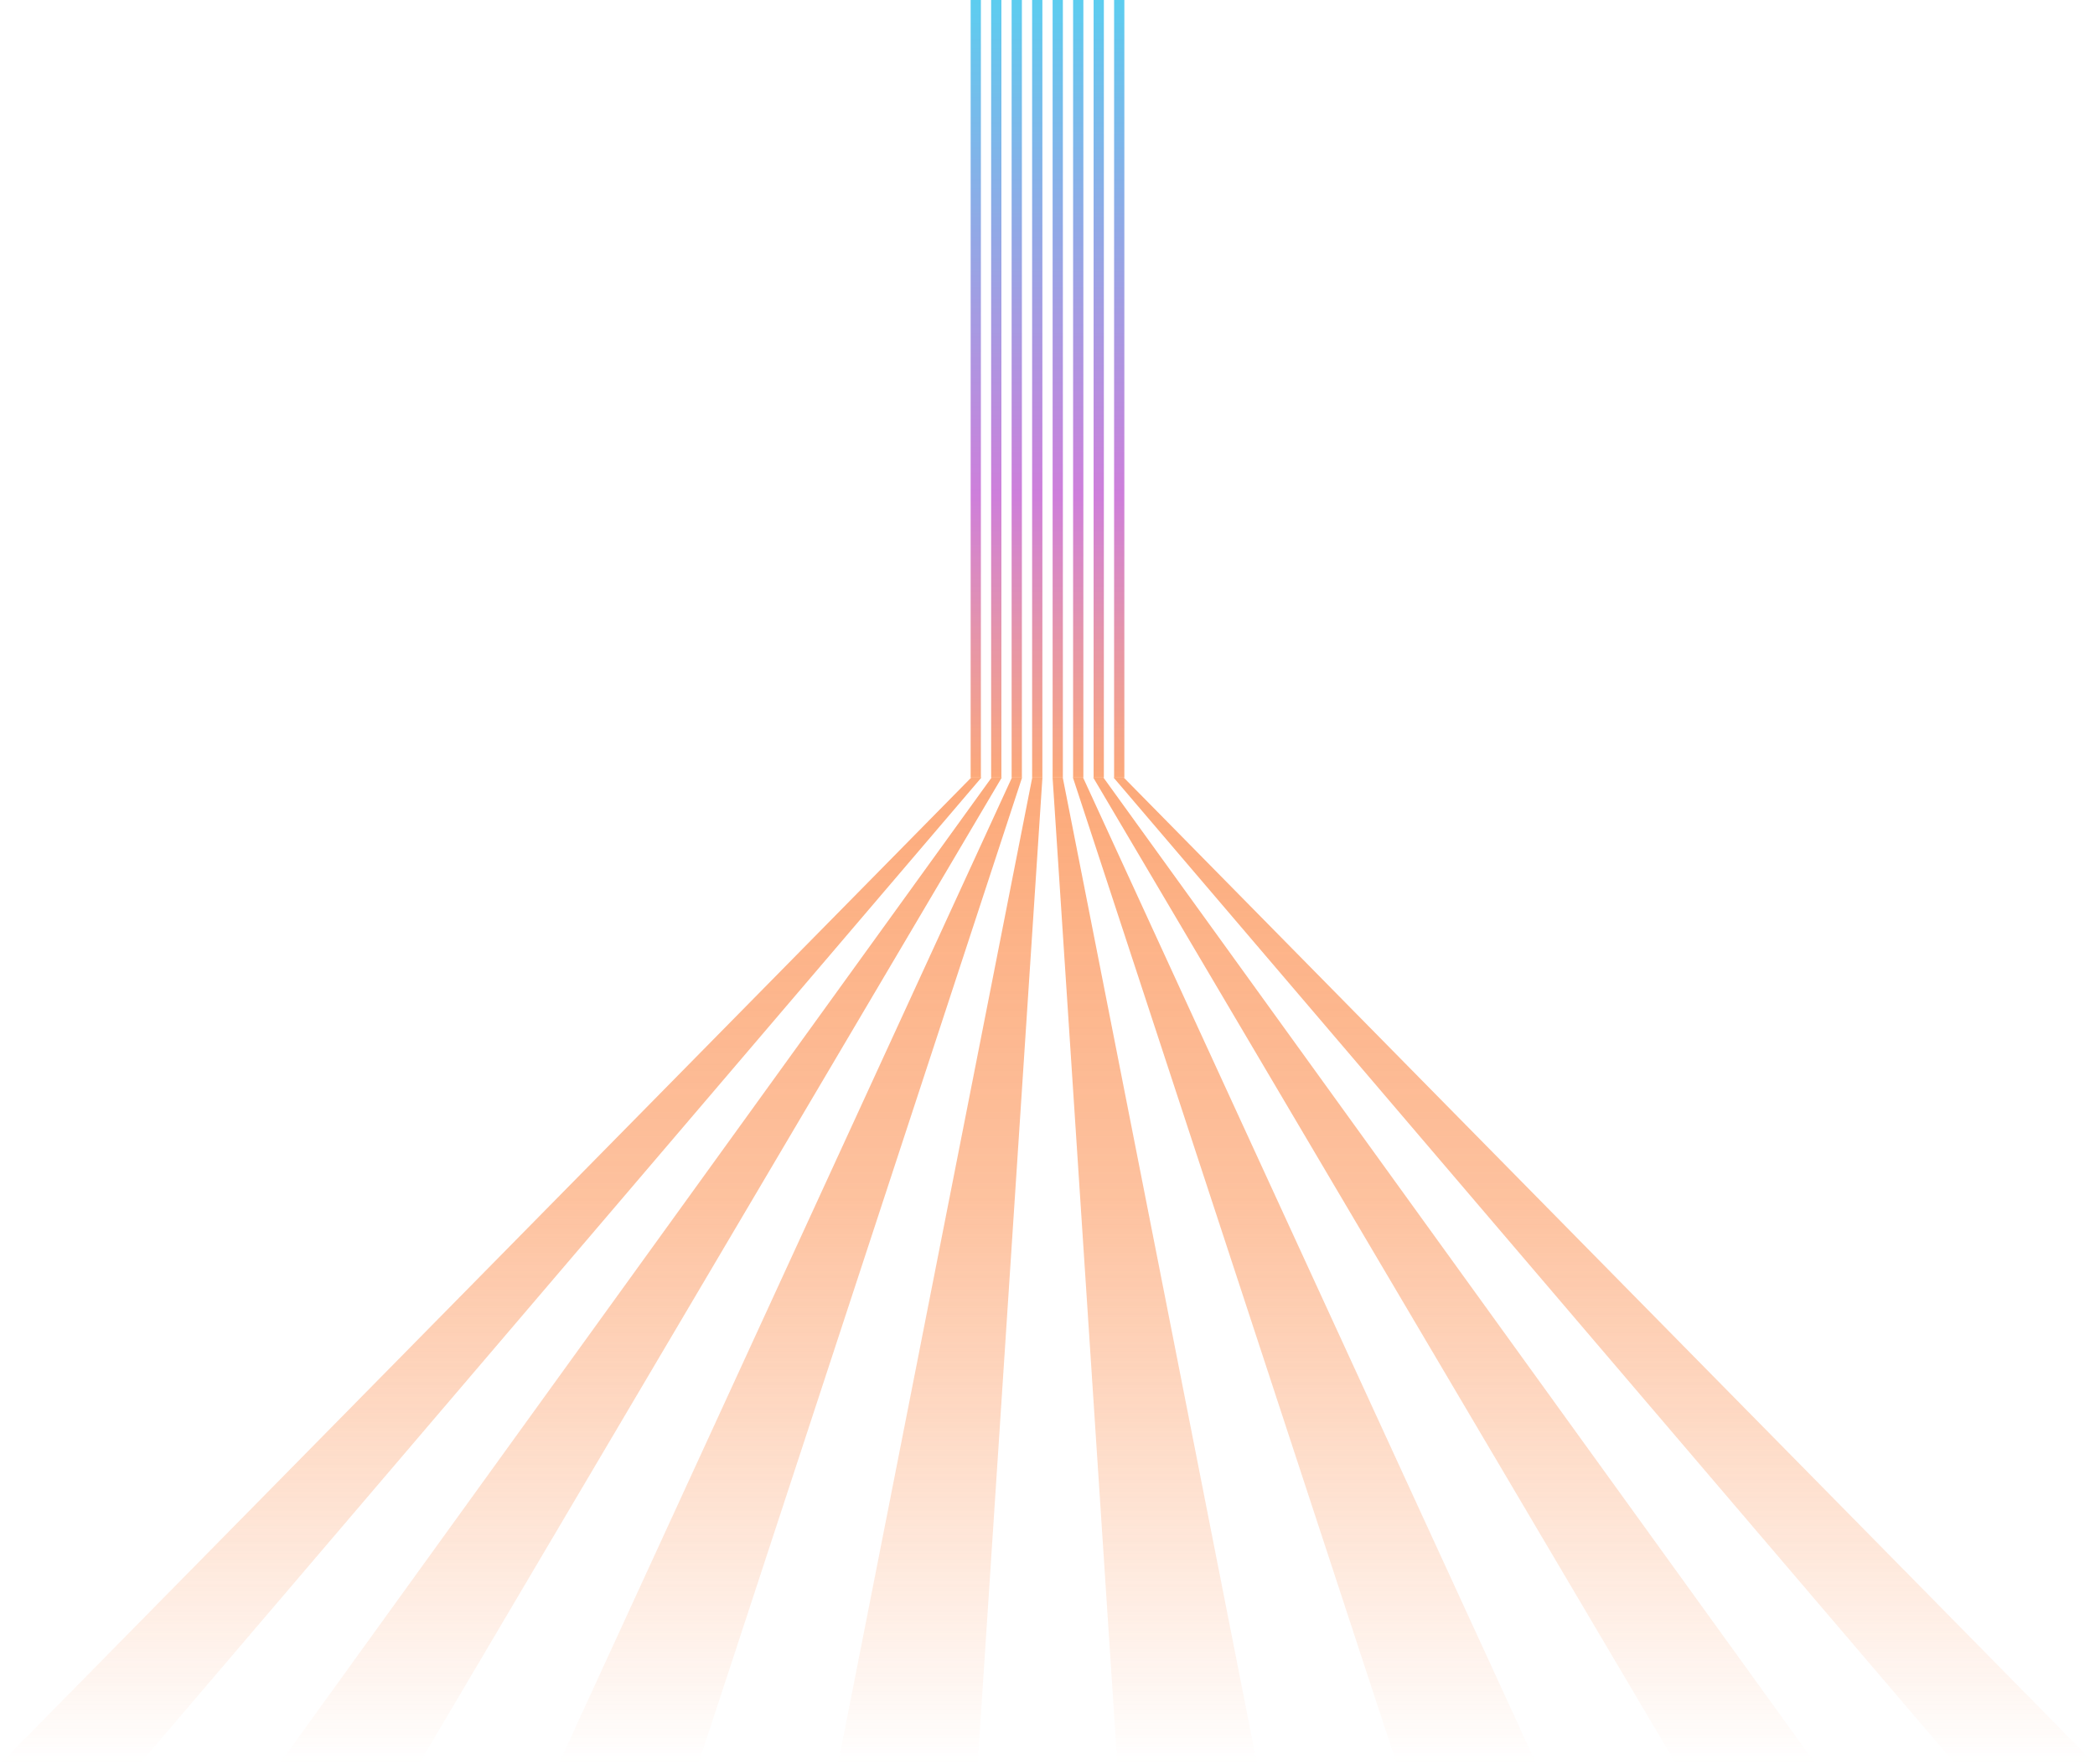 <svg xmlns="http://www.w3.org/2000/svg" width="1234px" height="1039px" fill="none" viewBox="0 0 1234 1039" aria-hidden="true"><g opacity=".65"><path fill="url(#a657c65cfaede9)" d="M577.769 458h-6.039V0h6.039v458ZM589.84 0h-6.039v458h6.039V0Zm12.072 0h-6.039v458h6.039V0Zm12.071 0h-6.039v458h6.039V0Zm12.072 0h-6.04v458h6.04V0Zm12.071 0h-6.039v458h6.039V0Zm12.071 0h-6.039v458h6.039V0Zm12.072 0h-6.039v458h6.039V0Z"/><path fill="url(#b657c65cfaede9)" d="M578.092 457.973 82.262 1039H-.008l572.113-581.027h5.987Zm5.988 0L164.526 1039h82.27l343.272-581.027h-5.988Zm11.969 0L329.06 1039h82.27l190.707-581.027h-5.988ZM493.601 1039h82.27l38.141-581.027h-5.987L493.601 1039Zm126.392-581.027L658.135 1039h82.27L625.981 457.973h-5.988Zm11.969 0L822.669 1039h82.27L637.95 457.973h-5.988Zm11.969 0L987.203 1039h82.267L649.925 457.973h-5.994Zm17.956 0h-5.988L1151.73 1039H1234L661.894 457.973h-.007Z"/></g><defs><linearGradient class="cerosgradient" data-cerosgradient="true" id="CerosGradient_idefc9e289c" gradientUnits="userSpaceOnUse" x1="50%" y1="100%" x2="50%" y2="0%"><stop offset="0%" stop-color="#d1d1d1"/><stop offset="100%" stop-color="#d1d1d1"/></linearGradient><linearGradient id="a657c65cfaede9" x1="616.999" x2="616.999" y1="0" y2="458" gradientUnits="userSpaceOnUse"><stop stop-color="#05B2E7"/><stop offset=".637" stop-color="#B33AC7"/><stop offset="1" stop-color="#FB7C32"/></linearGradient><linearGradient id="b657c65cfaede9" x1="616.996" x2="616.996" y1="457.973" y2="1039" gradientUnits="userSpaceOnUse"><stop stop-color="#FB7C32"/><stop offset=".429" stop-color="#FB7C32" stop-opacity=".72"/><stop offset="1" stop-color="#FB7C32" stop-opacity="0"/></linearGradient></defs></svg>